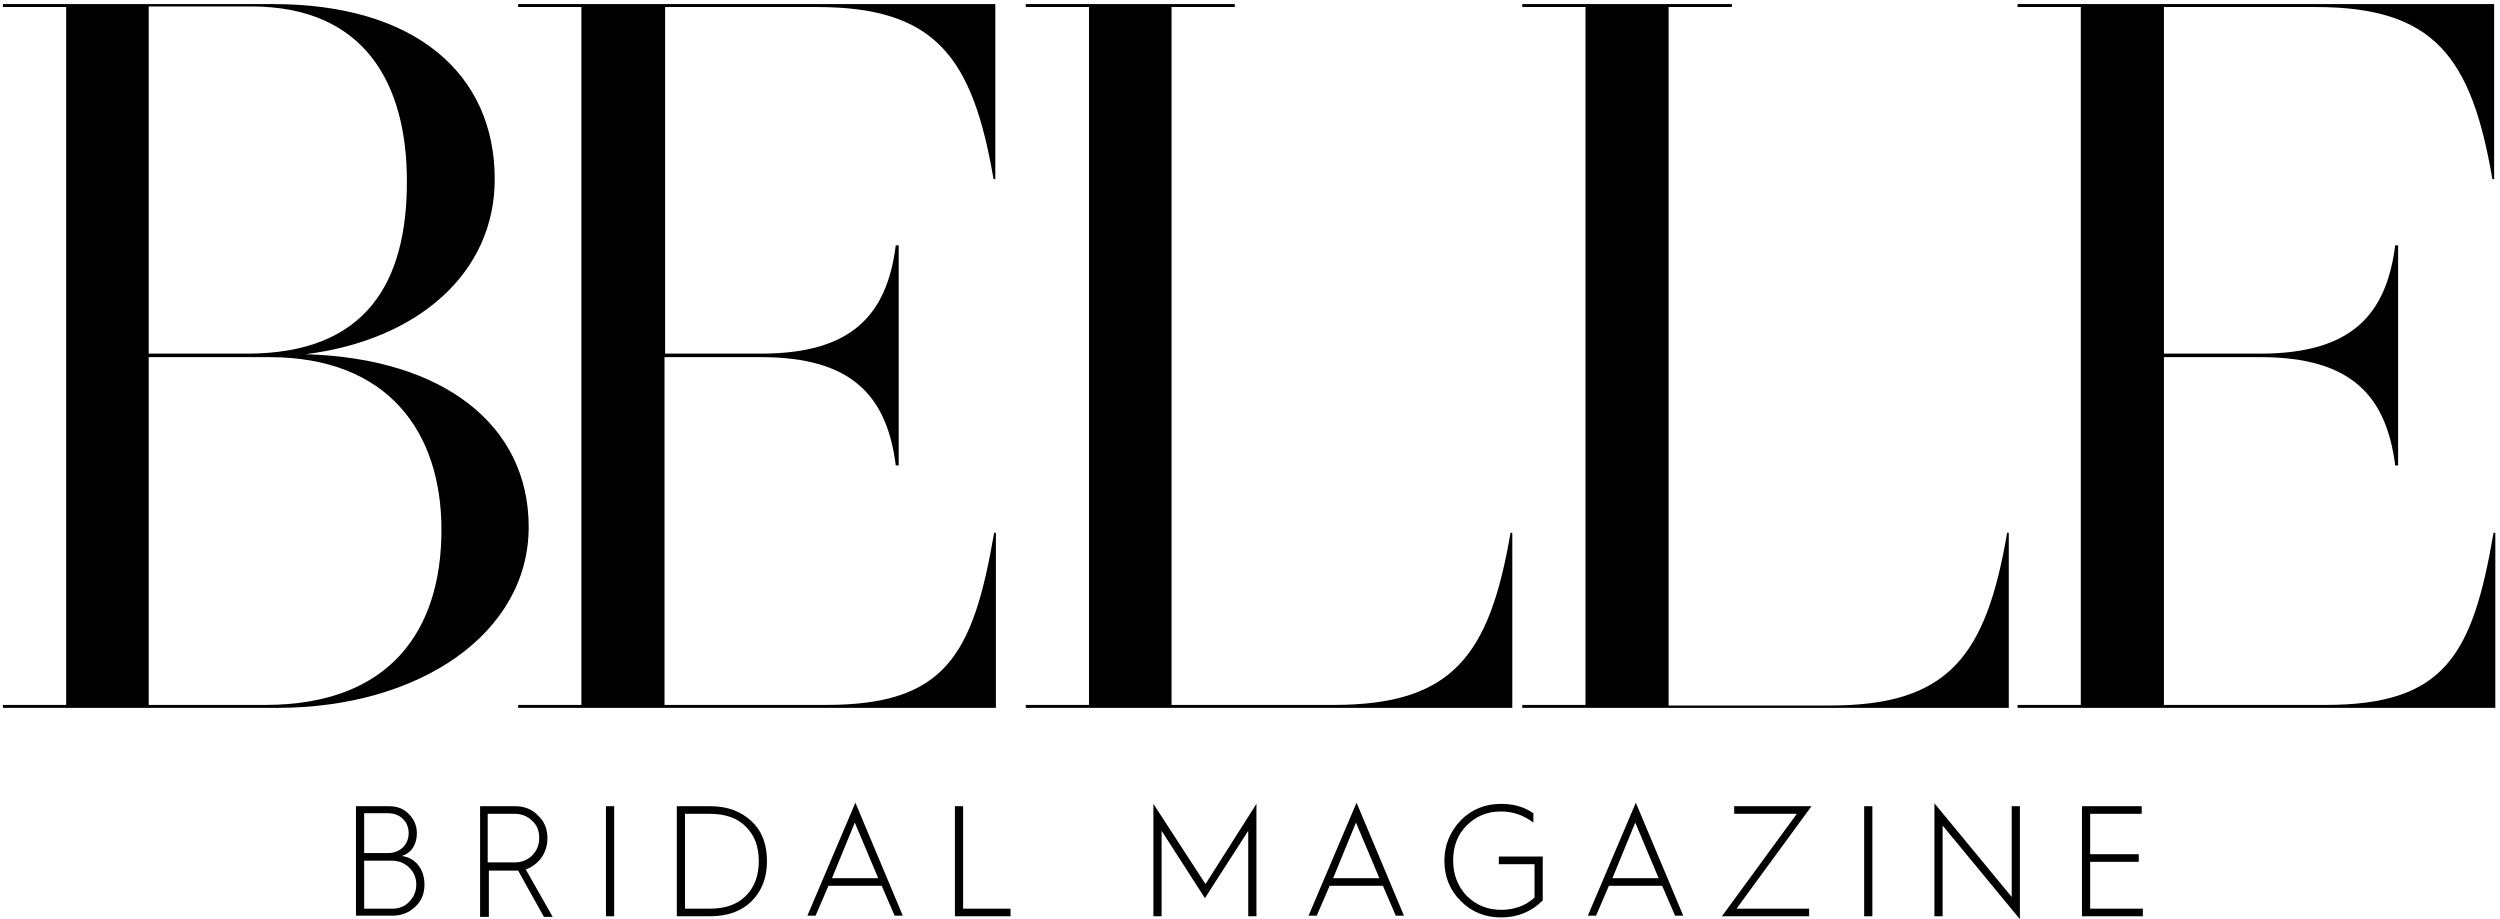 <svg width="427" height="157" viewBox="0 0 427 157" fill="none" xmlns="http://www.w3.org/2000/svg">
<path d="M0.5 1.2V0.7H46.7C70.9 0.7 84.5 12.6 84.5 30.6C84.5 46.7 71.3 58.1 52.2 60.5C75.9 61.2 90.3 72.7 90.3 90C90.3 108.2 71.6 120.9 47.4 120.9H0.5V120.4H11.3V1.2H0.5ZM25.4 1.2V60.4H42.2C62.6 60.4 69.5 48.2 69.5 31C69.5 14.3 62.3 1.1 42.9 1.1H25.4V1.2ZM25.4 61V120.4H45.3C66.6 120.4 75.4 107.7 75.4 90.5C75.4 73.8 66.3 61 46 61H25.4Z" fill="black"/>
<path d="M113.5 61V120.4H141.1C161.4 120.4 166.2 112 169.8 91H170.1V120.9H88.5V120.4H99.3V1.2H88.5V0.7H170V30.6H169.7C166.1 9.6 159.7 1.2 139.5 1.2H113.6V60.4H130C145.6 60.4 151.5 53.7 153 41.9H153.5V79.5H153C151.5 67.7 145.6 61 130 61H113.5Z" fill="black"/>
<path d="M200.2 120.4H227.8C248.1 120.4 254.4 112 258 91H258.3V120.9H175.2V120.4H186V1.2H175.2V0.7H210.9V1.2H200.1V120.4H200.2Z" fill="black"/>
<path d="M342.8 91.1C339.2 112.1 332.8 120.5 312.6 120.5H285V23.1V20.5V1.2H295.8V0.7H260V1.2H270.8V14.2V16.8V120.4H260V120.9H343.1V91H342.8V91.1Z" fill="black"/>
<path d="M369.6 61V120.4H397.2C417.5 120.4 422.3 112 425.9 91H426.2V120.9H344.6V120.4H355.4V1.2H344.6V0.7H426V30.6H425.7C422.1 9.6 415.7 1.2 395.5 1.2H369.6V60.4H386.1C401.7 60.4 407.6 53.7 409.1 41.9H409.6V79.5H409.1C407.6 67.7 401.7 61 386.1 61H369.6Z" fill="black"/>
<path d="M60.8 156.5V137.7H66.4C67.8 137.7 68.9 138.1 69.8 139C70.7 139.9 71.2 141 71.2 142.3C71.2 144.2 70.3 145.7 68.6 146.2C71 146.5 72.5 148.5 72.5 151.1C72.5 152.6 72 153.9 70.9 154.9C69.8 155.9 68.6 156.4 67 156.4H60.8V156.5ZM62.2 145.7H66.3C68.3 145.7 69.8 144.3 69.8 142.3C69.8 140.3 68.3 138.9 66.3 138.9H62.2V145.7ZM62.2 155.2H67C68.2 155.2 69.2 154.8 69.9 154C70.7 153.2 71.1 152.2 71.1 151.1C71.1 149.9 70.7 149 69.9 148.2C69.1 147.4 68.1 147 66.9 147H62.2V155.2Z" fill="black"/>
<path d="M82 156.5V137.7H88C89.5 137.7 90.9 138.2 91.9 139.3C93 140.3 93.5 141.6 93.5 143.2C93.5 145.7 92 147.7 89.8 148.5L94.4 156.6H92.9L88.5 148.7C88.4 148.7 88.2 148.7 87.9 148.7H83.5V156.6H82V156.5ZM83.4 147.3H87.9C89.1 147.3 90.1 146.9 90.9 146.1C91.7 145.3 92.1 144.3 92.1 143.1C92.1 141.9 91.7 140.9 90.9 140.2C90.1 139.4 89.1 139 87.9 139H83.3V147.3H83.4Z" fill="black"/>
<path d="M103.5 156.5V137.7H104.9V156.5H103.5Z" fill="black"/>
<path d="M115.6 156.5V137.7H121.3C124.3 137.7 126.6 138.6 128.4 140.3C130.2 142 131 144.3 131 147.1C131 149.9 130.1 152.2 128.4 153.9C126.7 155.6 124.3 156.5 121.3 156.5H115.6ZM117 155.2H121.2C123.9 155.2 125.9 154.5 127.4 153C128.9 151.5 129.6 149.5 129.6 147.1C129.6 144.6 128.9 142.7 127.4 141.2C125.9 139.7 123.9 139 121.2 139H117V155.2Z" fill="black"/>
<path d="M146.1 137.1L154.2 156.4H152.8L150.6 151.3H141.5L139.3 156.4H137.9L146.1 137.1ZM142.1 150H150L146 140.5L142.1 150Z" fill="black"/>
<path d="M163.1 156.5V137.7H164.5V155.2H172.6V156.5H163.1Z" fill="black"/>
<path d="M205.9 151L214.6 137.3V156.5H213.2V141.9L205.8 153.4L198.4 141.9V156.5H197V137.3L205.9 151Z" fill="black"/>
<path d="M231.7 137.1L239.8 156.4H238.4L236.2 151.3H227.1L224.9 156.4H223.5L231.7 137.1ZM227.7 150H235.6L231.6 140.5L227.7 150Z" fill="black"/>
<path d="M249.5 140.1C251.4 138.2 253.7 137.3 256.4 137.3C258.5 137.3 260.3 137.8 261.9 138.9V140.5C260.3 139.3 258.5 138.6 256.4 138.6C254 138.6 252.1 139.4 250.5 141C248.9 142.6 248.2 144.6 248.2 147C248.2 149.4 249 151.4 250.5 153C252.1 154.6 254.1 155.4 256.4 155.4C258.6 155.4 260.6 154.7 262.1 153.3V147.6H256V146.3H263.5V153.8C261.6 155.7 259.2 156.7 256.4 156.7C253.7 156.7 251.4 155.8 249.5 153.9C247.6 152 246.7 149.7 246.7 147C246.7 144.3 247.7 142 249.5 140.1Z" fill="black"/>
<path d="M279.4 137.1L287.5 156.4H286.1L283.9 151.3H274.8L272.6 156.4H271.2L279.4 137.1ZM275.4 150H283.3L279.3 140.5L275.4 150Z" fill="black"/>
<path d="M294.1 156.5L306.9 139H296.2V137.7H309.4L296.6 155.2H309V156.5H294.1Z" fill="black"/>
<path d="M318.4 156.5V137.7H319.8V156.5H318.4Z" fill="black"/>
<path d="M330.4 156.5V137.2L343.6 153.2V137.7H345V157L331.8 141V156.5H330.4Z" fill="black"/>
<path d="M355.6 156.5V137.7H365.8V139H357V145.9H365.3V147.2H357V155.2H366V156.5H355.6Z" fill="black"/>
</svg>
